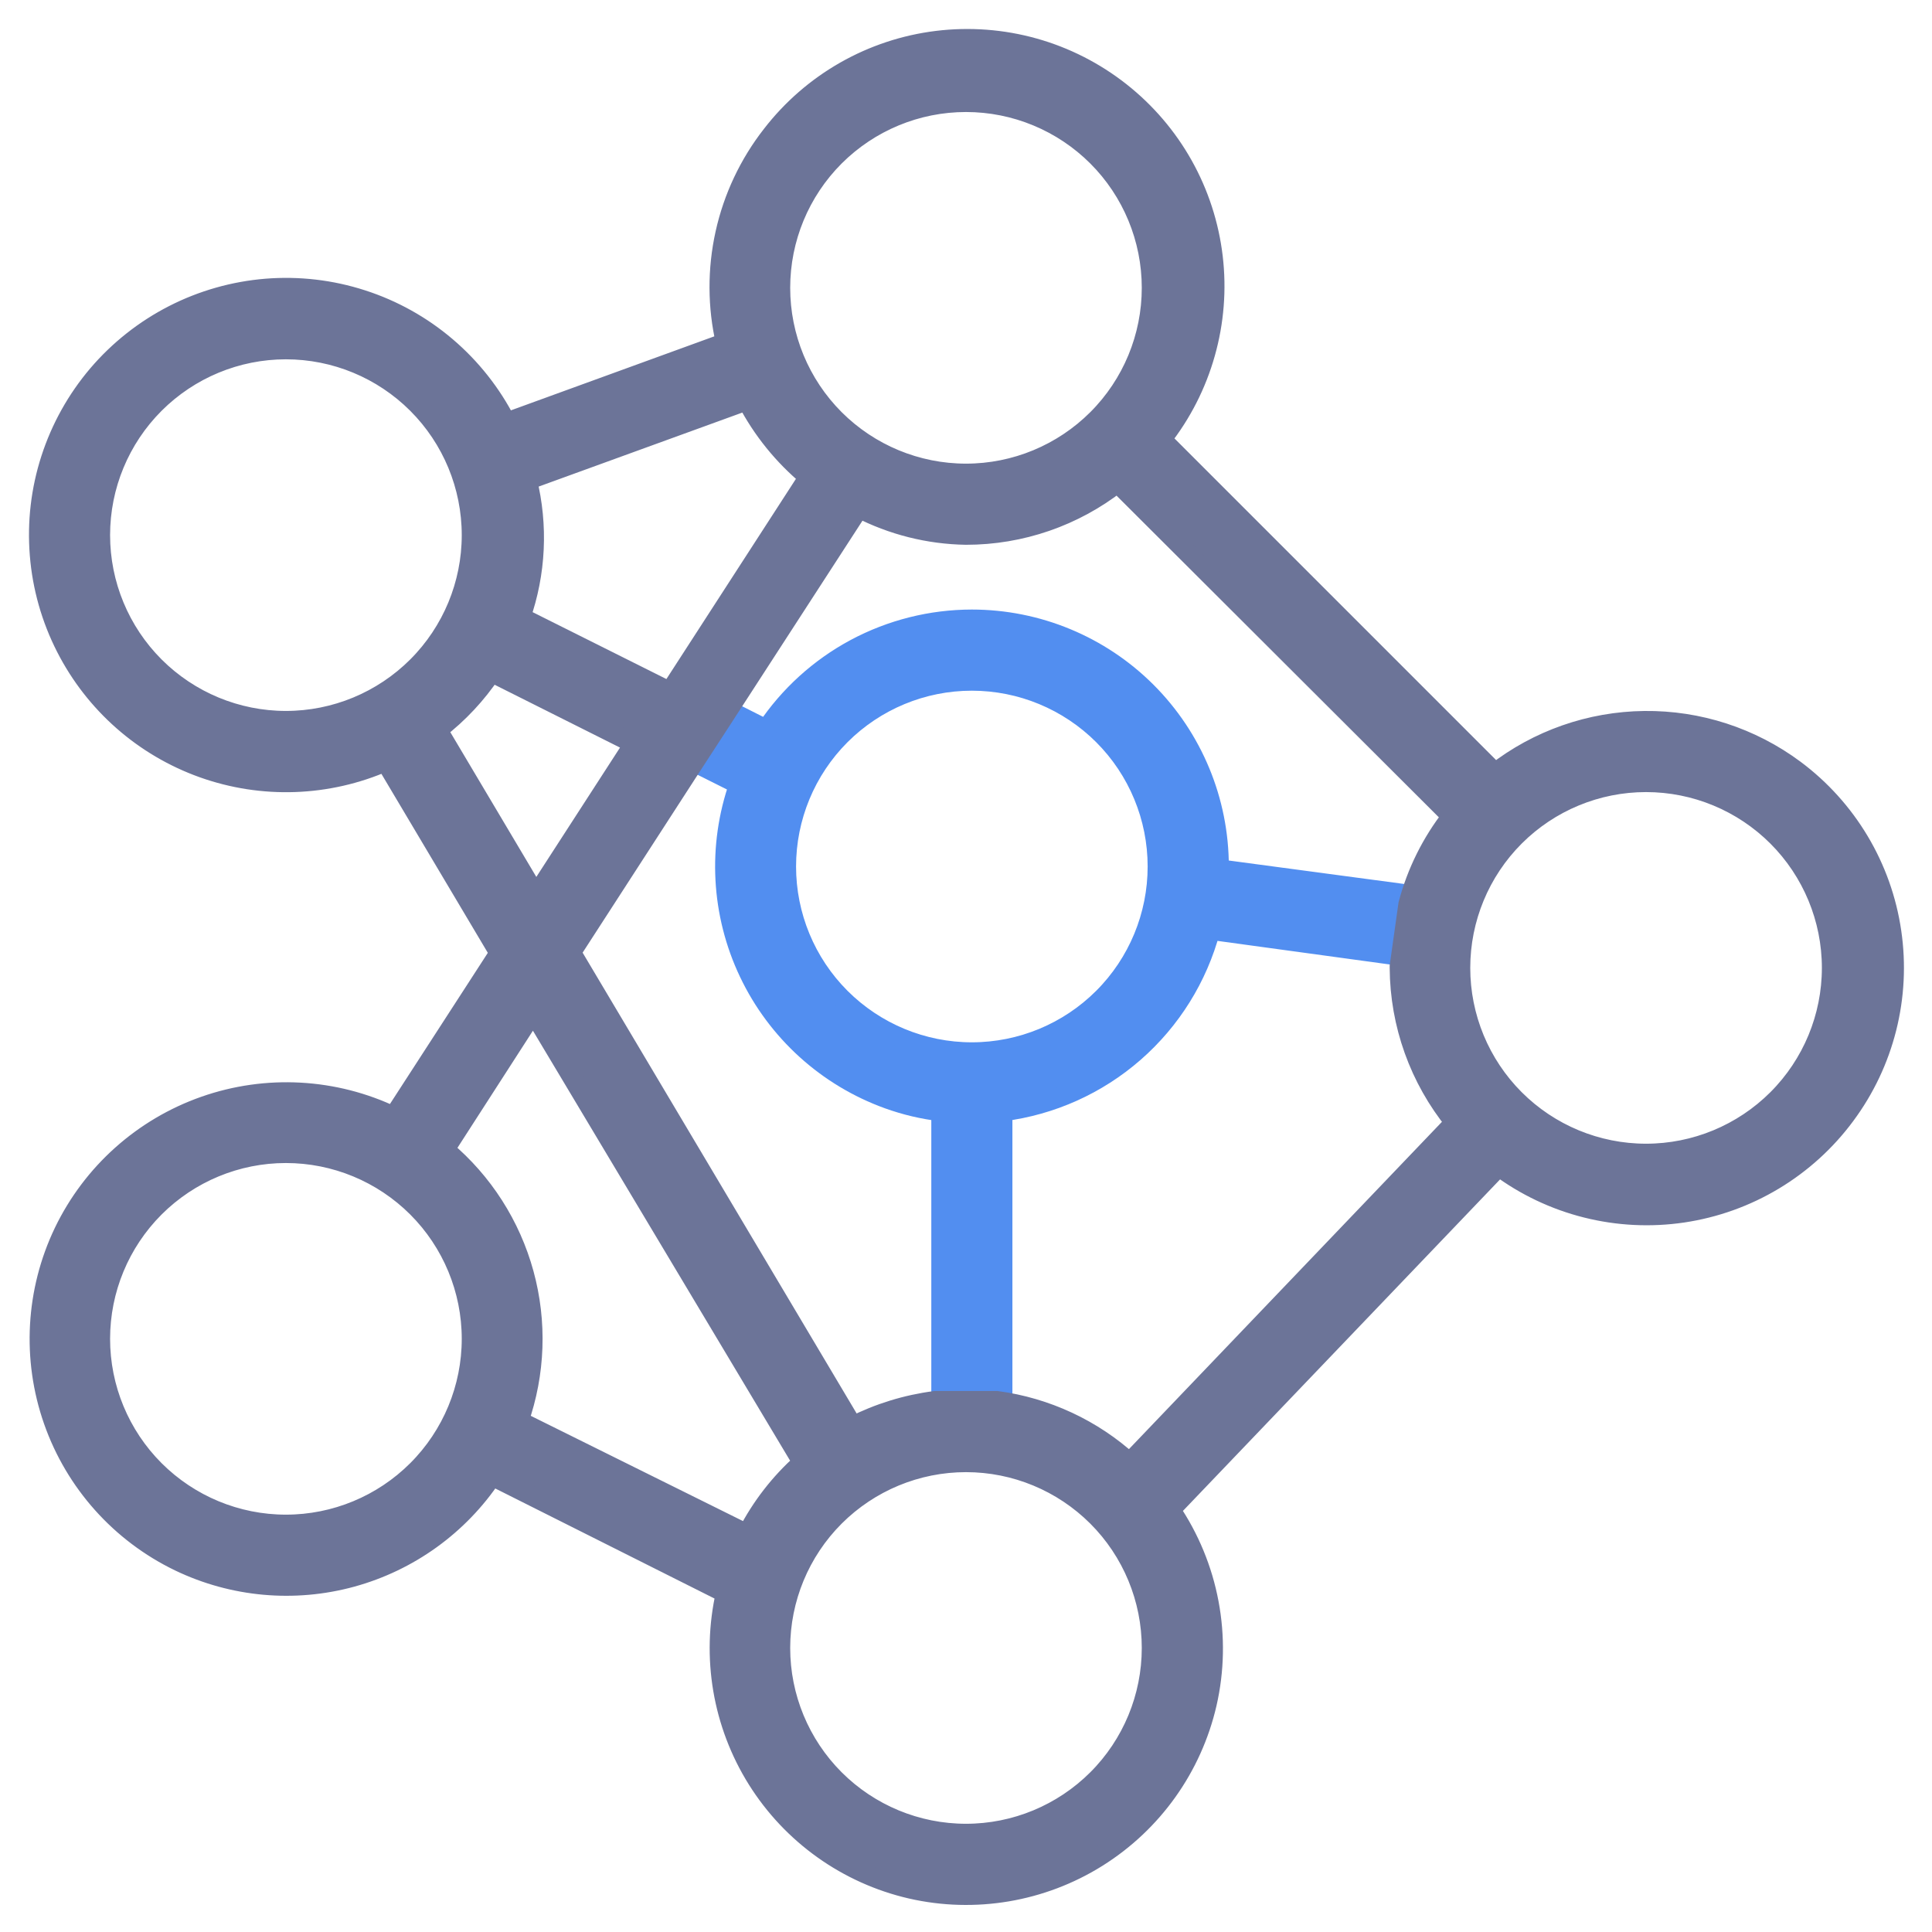 <?xml version="1.0" encoding="UTF-8"?> <svg xmlns="http://www.w3.org/2000/svg" width="50" height="50" viewBox="0 0 50 50" fill="none"><path d="M31.552 22.489C31.548 22.468 31.548 22.446 31.552 22.425C31.552 20.727 30.877 19.1 29.677 17.899C28.477 16.699 26.849 16.025 25.151 16.025C24.099 16.026 23.063 16.286 22.135 16.782C21.207 17.279 20.416 17.997 19.831 18.873L18.88 18.393L18 19.745L19.119 20.305C18.559 21.899 18.652 23.649 19.378 25.175C20.103 26.7 21.402 27.877 22.991 28.449C23.431 28.607 23.887 28.715 24.352 28.769V36.081H25.951V28.769C27.213 28.609 28.398 28.076 29.355 27.24C30.312 26.404 30.999 25.301 31.328 24.073L36.352 24.761L36.575 23.161L31.552 22.489ZM25.151 27.225C23.878 27.225 22.658 26.719 21.757 25.819C20.857 24.919 20.352 23.698 20.352 22.425C20.352 21.152 20.857 19.931 21.757 19.031C22.658 18.131 23.878 17.625 25.151 17.625C26.425 17.625 27.645 18.131 28.546 19.031C29.446 19.931 29.951 21.152 29.951 22.425C29.951 23.698 29.446 24.919 28.546 25.819C27.645 26.719 26.425 27.225 25.151 27.225Z" fill="#528EF0" stroke="#528EF0" stroke-width="0.5"></path><path d="M46.447 19.913C45.324 19.078 43.957 18.634 42.557 18.65C41.156 18.666 39.8 19.14 38.696 20.001L30.064 11.369C30.584 10.709 30.97 9.953 31.198 9.143C31.427 8.334 31.494 7.488 31.395 6.652C31.296 5.817 31.034 5.01 30.623 4.276C30.212 3.543 29.66 2.897 29 2.377C28.335 1.853 27.574 1.465 26.759 1.237C25.944 1.009 25.091 0.945 24.251 1.048C23.411 1.151 22.6 1.42 21.865 1.839C21.13 2.258 20.485 2.819 19.968 3.489C19.381 4.24 18.97 5.112 18.764 6.042C18.558 6.972 18.561 7.937 18.776 8.865L13.104 10.929C12.721 10.18 12.194 9.514 11.554 8.969C10.914 8.424 10.173 8.01 9.372 7.752C8.572 7.493 7.729 7.395 6.891 7.462C6.053 7.53 5.236 7.762 4.487 8.145C3.739 8.528 3.073 9.054 2.527 9.694C1.982 10.335 1.569 11.076 1.31 11.876C1.051 12.676 0.953 13.52 1.021 14.358C1.088 15.196 1.32 16.012 1.703 16.761C2.446 18.215 3.715 19.331 5.253 19.88C6.791 20.429 8.48 20.369 9.975 19.713L12.919 24.665L10.184 28.889C8.655 28.155 6.897 28.058 5.296 28.619C3.696 29.18 2.383 30.353 1.647 31.881C0.913 33.41 0.816 35.168 1.377 36.768C1.938 38.369 3.112 39.681 4.639 40.417C6.029 41.085 7.614 41.229 9.101 40.822C10.589 40.414 11.88 39.484 12.736 38.201L18.776 41.233C18.4 42.885 18.694 44.618 19.593 46.053C20.493 47.488 21.925 48.508 23.576 48.889C25.228 49.267 26.963 48.974 28.4 48.074C29.837 47.174 30.858 45.741 31.239 44.089C31.435 43.233 31.452 42.346 31.289 41.483C31.127 40.62 30.788 39.8 30.296 39.073L38.791 30.193C39.467 30.696 40.235 31.061 41.052 31.266C41.869 31.472 42.718 31.514 43.551 31.391C44.384 31.267 45.185 30.981 45.907 30.547C46.629 30.114 47.259 29.542 47.76 28.865C48.772 27.504 49.203 25.796 48.956 24.117C48.711 22.439 47.808 20.927 46.447 19.913ZM25 2.649C26.273 2.649 27.493 3.155 28.394 4.055C29.294 4.955 29.799 6.176 29.799 7.449C29.799 8.722 29.294 9.943 28.394 10.843C27.493 11.743 26.273 12.249 25 12.249C23.726 12.249 22.506 11.743 21.605 10.843C20.705 9.943 20.2 8.722 20.2 7.449C20.2 6.176 20.705 4.955 21.605 4.055C22.506 3.155 23.726 2.649 25 2.649ZM13.648 12.433L19.328 10.369C19.725 11.127 20.269 11.799 20.927 12.345L17.335 17.897L13.479 15.969C13.878 14.832 13.936 13.603 13.648 12.433ZM7.399 18.649C6.126 18.649 4.906 18.143 4.005 17.243C3.105 16.343 2.599 15.122 2.599 13.849C2.599 12.576 3.105 11.355 4.005 10.455C4.906 9.555 6.126 9.049 7.399 9.049C8.673 9.049 9.893 9.555 10.794 10.455C11.694 11.355 12.2 12.576 12.2 13.849C12.2 15.122 11.694 16.343 10.794 17.243C9.893 18.143 8.673 18.649 7.399 18.649ZM11.328 18.889C11.869 18.472 12.339 17.969 12.72 17.401L16.407 19.249L13.871 23.169L11.328 18.889ZM7.399 39.449C6.126 39.449 4.906 38.943 4.005 38.043C3.105 37.143 2.599 35.922 2.599 34.649C2.599 33.376 3.105 32.155 4.005 31.255C4.906 30.355 6.126 29.849 7.399 29.849C8.673 29.849 9.893 30.355 10.794 31.255C11.694 32.155 12.2 33.376 12.2 34.649C12.2 35.922 11.694 37.143 10.794 38.043C9.893 38.943 8.673 39.449 7.399 39.449ZM13.431 36.769C13.861 35.543 13.908 34.215 13.565 32.962C13.222 31.709 12.506 30.589 11.511 29.753L13.8 26.201L20.767 37.849C20.18 38.371 19.694 38.998 19.335 39.697L13.431 36.769ZM25 47.449C23.726 47.449 22.506 46.943 21.605 46.043C20.705 45.143 20.2 43.922 20.2 42.649C20.2 41.376 20.705 40.155 21.605 39.255C22.506 38.355 23.726 37.849 25 37.849C26.273 37.849 27.493 38.355 28.394 39.255C29.294 40.155 29.799 41.376 29.799 42.649C29.799 43.922 29.294 45.143 28.394 46.043C27.493 46.943 26.273 47.449 25 47.449ZM29.232 37.849C28.277 36.979 27.079 36.421 25.799 36.249H24.2C23.458 36.345 22.738 36.567 22.072 36.905L14.784 24.649L17.848 19.913L18.727 18.561L22.232 13.153C23.088 13.595 24.035 13.834 25 13.849C26.421 13.85 27.801 13.374 28.919 12.497L37.568 21.129C37.042 21.802 36.658 22.575 36.44 23.401L36.215 25.001V25.049C36.223 26.506 36.729 27.918 37.648 29.049L29.232 37.849ZM42.599 29.849C41.326 29.849 40.105 29.343 39.205 28.443C38.305 27.543 37.8 26.322 37.8 25.049C37.8 23.776 38.305 22.555 39.205 21.655C40.105 20.755 41.326 20.249 42.599 20.249C43.873 20.249 45.093 20.755 45.994 21.655C46.894 22.555 47.4 23.776 47.4 25.049C47.4 26.322 46.894 27.543 45.994 28.443C45.093 29.343 43.873 29.849 42.599 29.849Z" fill="#6C7498" stroke="#6C7498" stroke-width="0.5"></path></svg> 